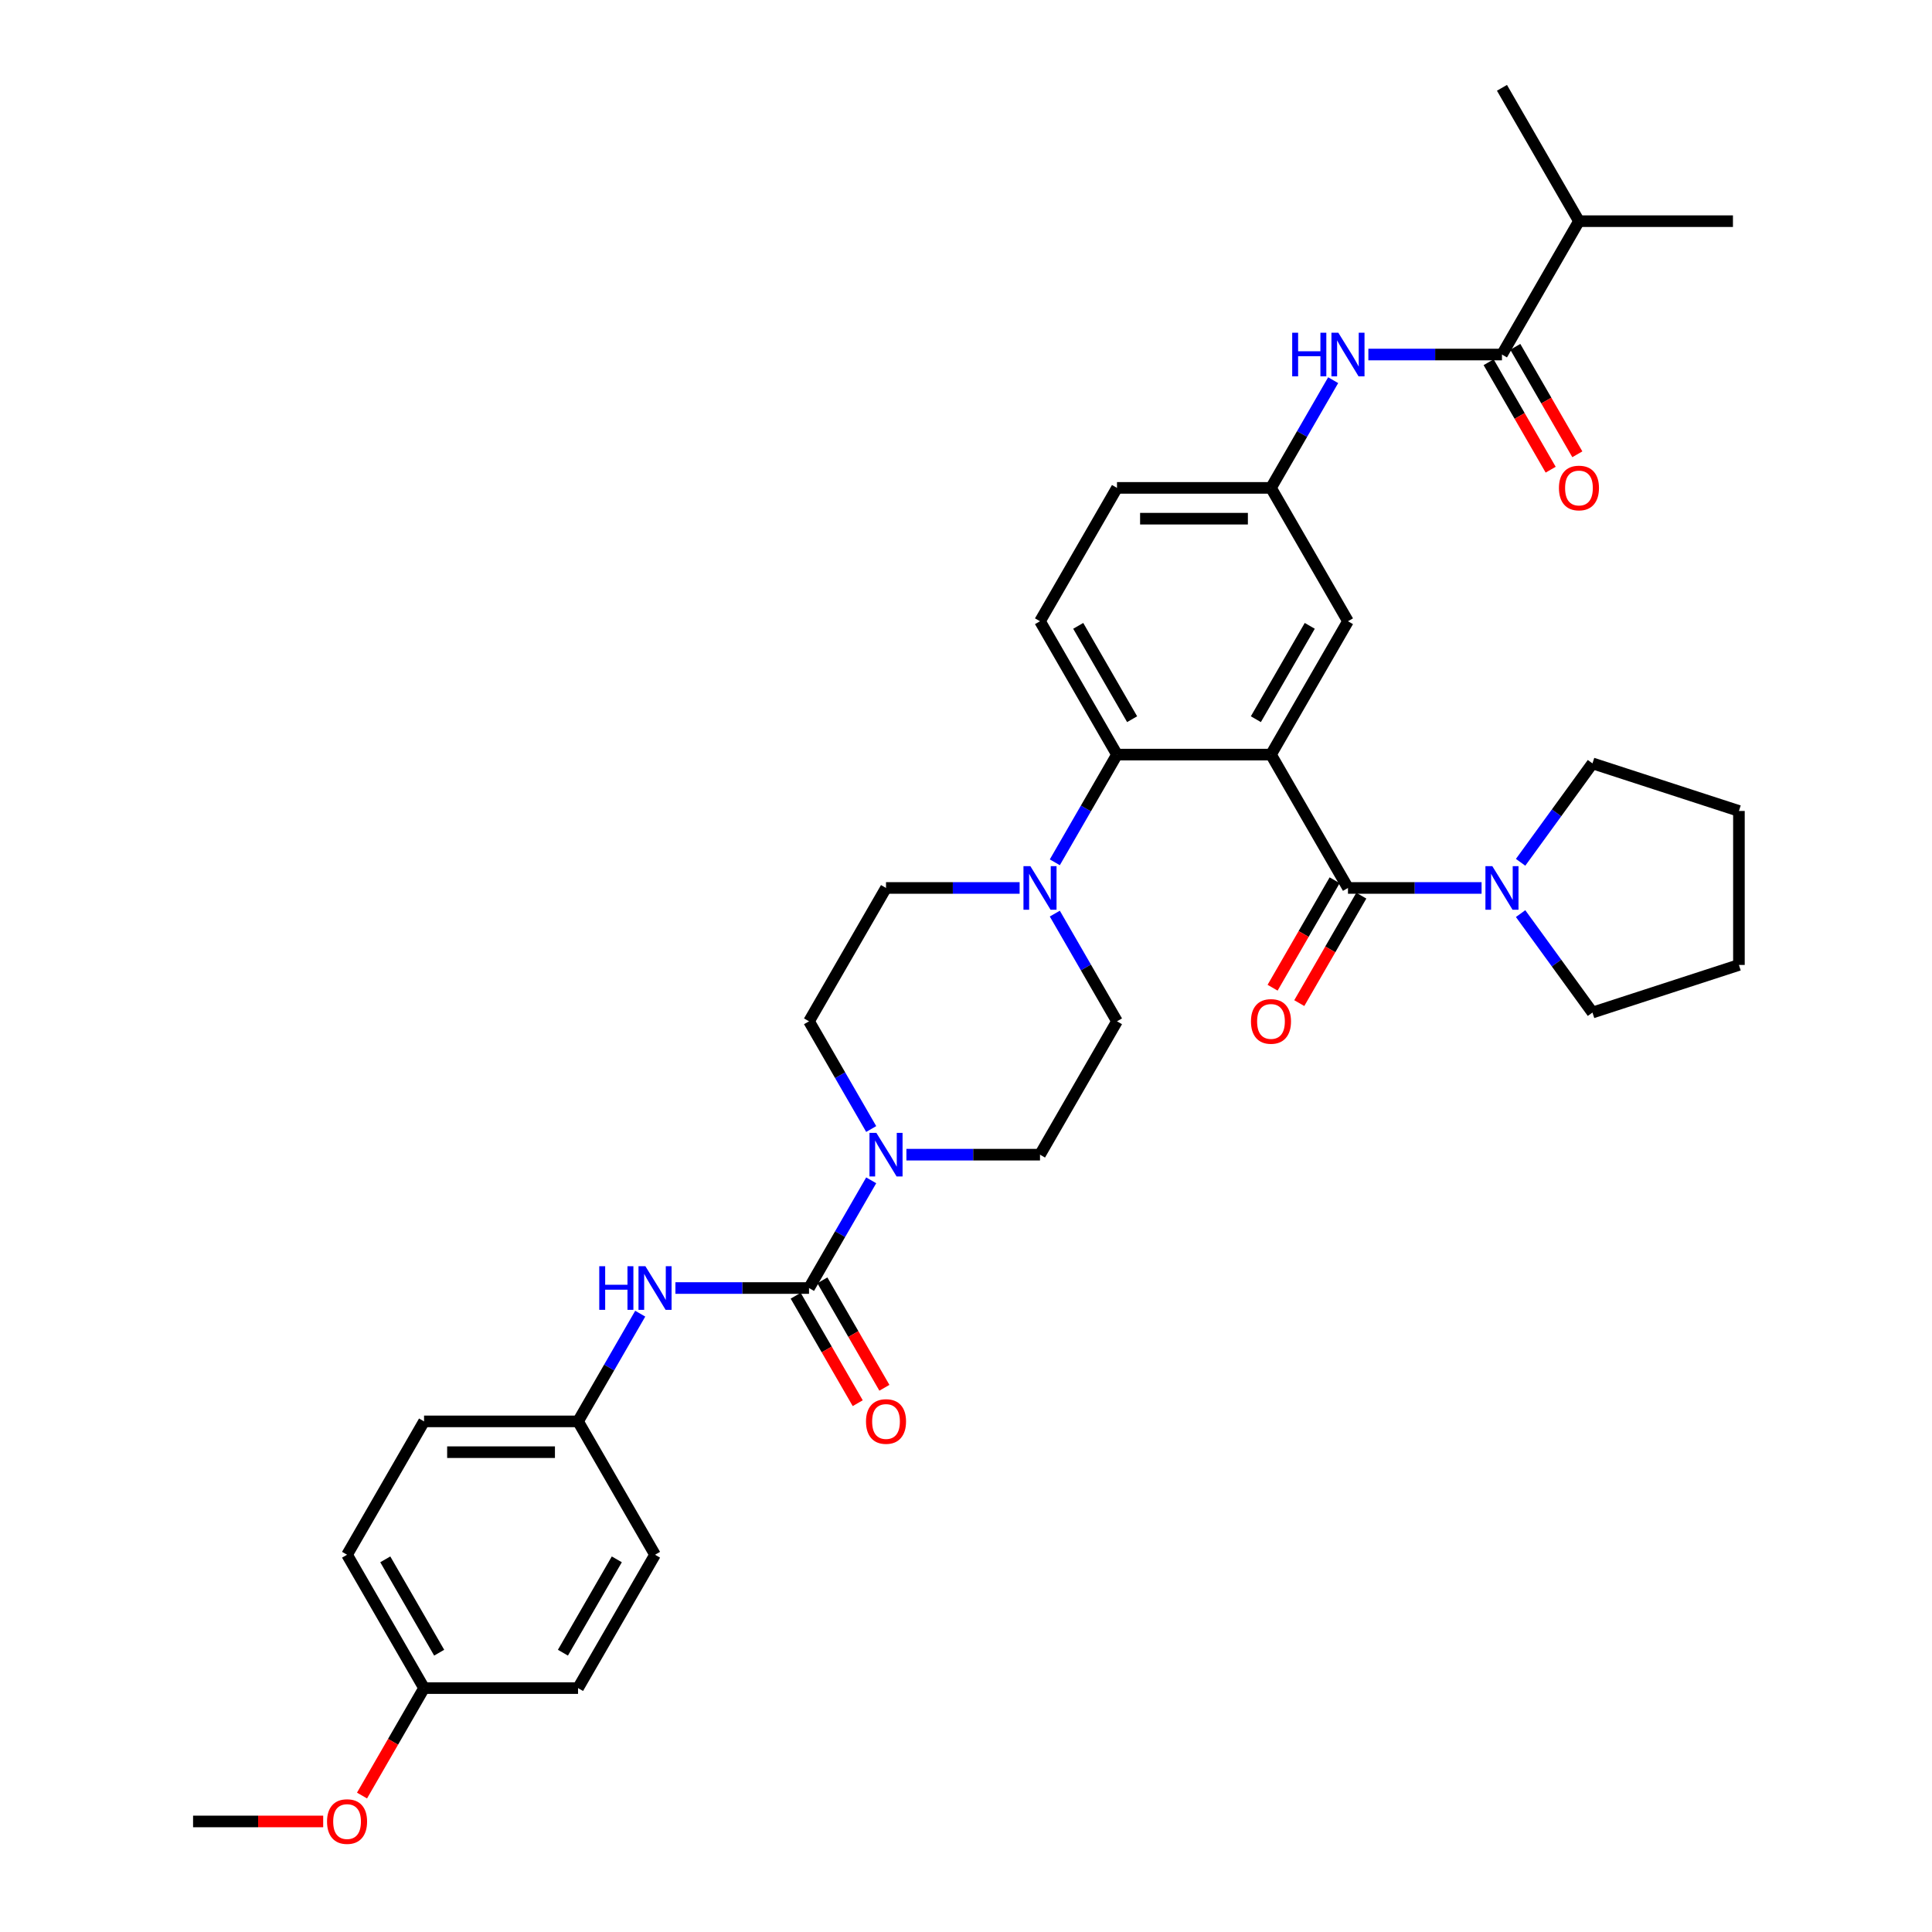 <?xml version='1.0' encoding='iso-8859-1'?>
<svg version='1.1' baseProfile='full'
              xmlns='http://www.w3.org/2000/svg'
                      xmlns:rdkit='http://www.rdkit.org/xml'
                      xmlns:xlink='http://www.w3.org/1999/xlink'
                  xml:space='preserve'
width='1000px' height='1000px' viewBox='0 0 1000 1000'>
<!-- END OF HEADER -->
<rect style='opacity:1.0;fill:#FFFFFF;stroke:none' width='1000' height='1000' x='0' y='0'> </rect>
<path class='bond-0' d='M 708.263,183.505 L 742.839,183.505' style='fill:none;fill-rule:evenodd;stroke:#0000FF;stroke-width:6px;stroke-linecap:butt;stroke-linejoin:miter;stroke-opacity:1' />
<path class='bond-0' d='M 742.839,183.505 L 777.414,183.505' style='fill:none;fill-rule:evenodd;stroke:#000000;stroke-width:6px;stroke-linecap:butt;stroke-linejoin:miter;stroke-opacity:1' />
<path class='bond-1' d='M 690.044,196.783 L 673.951,224.657' style='fill:none;fill-rule:evenodd;stroke:#0000FF;stroke-width:6px;stroke-linecap:butt;stroke-linejoin:miter;stroke-opacity:1' />
<path class='bond-1' d='M 673.951,224.657 L 657.859,252.53' style='fill:none;fill-rule:evenodd;stroke:#000000;stroke-width:6px;stroke-linecap:butt;stroke-linejoin:miter;stroke-opacity:1' />
<path class='bond-2' d='M 817.266,114.48 L 896.969,114.48' style='fill:none;fill-rule:evenodd;stroke:#000000;stroke-width:6px;stroke-linecap:butt;stroke-linejoin:miter;stroke-opacity:1' />
<path class='bond-3' d='M 817.266,114.48 L 777.414,45.455' style='fill:none;fill-rule:evenodd;stroke:#000000;stroke-width:6px;stroke-linecap:butt;stroke-linejoin:miter;stroke-opacity:1' />
<path class='bond-4' d='M 817.266,114.48 L 777.414,183.505' style='fill:none;fill-rule:evenodd;stroke:#000000;stroke-width:6px;stroke-linecap:butt;stroke-linejoin:miter;stroke-opacity:1' />
<path class='bond-5' d='M 770.511,187.49 L 786.567,215.299' style='fill:none;fill-rule:evenodd;stroke:#000000;stroke-width:6px;stroke-linecap:butt;stroke-linejoin:miter;stroke-opacity:1' />
<path class='bond-5' d='M 786.567,215.299 L 802.623,243.109' style='fill:none;fill-rule:evenodd;stroke:#FF0000;stroke-width:6px;stroke-linecap:butt;stroke-linejoin:miter;stroke-opacity:1' />
<path class='bond-5' d='M 784.316,179.52 L 800.372,207.329' style='fill:none;fill-rule:evenodd;stroke:#000000;stroke-width:6px;stroke-linecap:butt;stroke-linejoin:miter;stroke-opacity:1' />
<path class='bond-5' d='M 800.372,207.329 L 816.428,235.139' style='fill:none;fill-rule:evenodd;stroke:#FF0000;stroke-width:6px;stroke-linecap:butt;stroke-linejoin:miter;stroke-opacity:1' />
<path class='bond-6' d='M 339.045,804.731 L 299.194,873.756' style='fill:none;fill-rule:evenodd;stroke:#000000;stroke-width:6px;stroke-linecap:butt;stroke-linejoin:miter;stroke-opacity:1' />
<path class='bond-6' d='M 319.263,807.114 L 291.366,855.432' style='fill:none;fill-rule:evenodd;stroke:#000000;stroke-width:6px;stroke-linecap:butt;stroke-linejoin:miter;stroke-opacity:1' />
<path class='bond-7' d='M 339.045,804.731 L 299.194,735.706' style='fill:none;fill-rule:evenodd;stroke:#000000;stroke-width:6px;stroke-linecap:butt;stroke-linejoin:miter;stroke-opacity:1' />
<path class='bond-8' d='M 469.153,597.656 L 503.728,597.656' style='fill:none;fill-rule:evenodd;stroke:#0000FF;stroke-width:6px;stroke-linecap:butt;stroke-linejoin:miter;stroke-opacity:1' />
<path class='bond-8' d='M 503.728,597.656 L 538.304,597.656' style='fill:none;fill-rule:evenodd;stroke:#000000;stroke-width:6px;stroke-linecap:butt;stroke-linejoin:miter;stroke-opacity:1' />
<path class='bond-9' d='M 450.934,610.934 L 434.841,638.807' style='fill:none;fill-rule:evenodd;stroke:#0000FF;stroke-width:6px;stroke-linecap:butt;stroke-linejoin:miter;stroke-opacity:1' />
<path class='bond-9' d='M 434.841,638.807 L 418.749,666.681' style='fill:none;fill-rule:evenodd;stroke:#000000;stroke-width:6px;stroke-linecap:butt;stroke-linejoin:miter;stroke-opacity:1' />
<path class='bond-10' d='M 450.934,584.377 L 434.841,556.504' style='fill:none;fill-rule:evenodd;stroke:#0000FF;stroke-width:6px;stroke-linecap:butt;stroke-linejoin:miter;stroke-opacity:1' />
<path class='bond-10' d='M 434.841,556.504 L 418.749,528.63' style='fill:none;fill-rule:evenodd;stroke:#000000;stroke-width:6px;stroke-linecap:butt;stroke-linejoin:miter;stroke-opacity:1' />
<path class='bond-11' d='M 418.749,666.681 L 384.173,666.681' style='fill:none;fill-rule:evenodd;stroke:#000000;stroke-width:6px;stroke-linecap:butt;stroke-linejoin:miter;stroke-opacity:1' />
<path class='bond-11' d='M 384.173,666.681 L 349.598,666.681' style='fill:none;fill-rule:evenodd;stroke:#0000FF;stroke-width:6px;stroke-linecap:butt;stroke-linejoin:miter;stroke-opacity:1' />
<path class='bond-12' d='M 411.846,670.666 L 427.902,698.475' style='fill:none;fill-rule:evenodd;stroke:#000000;stroke-width:6px;stroke-linecap:butt;stroke-linejoin:miter;stroke-opacity:1' />
<path class='bond-12' d='M 427.902,698.475 L 443.958,726.285' style='fill:none;fill-rule:evenodd;stroke:#FF0000;stroke-width:6px;stroke-linecap:butt;stroke-linejoin:miter;stroke-opacity:1' />
<path class='bond-12' d='M 425.651,662.696 L 441.707,690.505' style='fill:none;fill-rule:evenodd;stroke:#000000;stroke-width:6px;stroke-linecap:butt;stroke-linejoin:miter;stroke-opacity:1' />
<path class='bond-12' d='M 441.707,690.505 L 457.763,718.315' style='fill:none;fill-rule:evenodd;stroke:#FF0000;stroke-width:6px;stroke-linecap:butt;stroke-linejoin:miter;stroke-opacity:1' />
<path class='bond-13' d='M 331.379,679.959 L 315.286,707.833' style='fill:none;fill-rule:evenodd;stroke:#0000FF;stroke-width:6px;stroke-linecap:butt;stroke-linejoin:miter;stroke-opacity:1' />
<path class='bond-13' d='M 315.286,707.833 L 299.194,735.706' style='fill:none;fill-rule:evenodd;stroke:#000000;stroke-width:6px;stroke-linecap:butt;stroke-linejoin:miter;stroke-opacity:1' />
<path class='bond-14' d='M 299.194,873.756 L 219.49,873.756' style='fill:none;fill-rule:evenodd;stroke:#000000;stroke-width:6px;stroke-linecap:butt;stroke-linejoin:miter;stroke-opacity:1' />
<path class='bond-15' d='M 219.49,873.756 L 179.639,804.731' style='fill:none;fill-rule:evenodd;stroke:#000000;stroke-width:6px;stroke-linecap:butt;stroke-linejoin:miter;stroke-opacity:1' />
<path class='bond-15' d='M 227.318,855.432 L 199.421,807.114' style='fill:none;fill-rule:evenodd;stroke:#000000;stroke-width:6px;stroke-linecap:butt;stroke-linejoin:miter;stroke-opacity:1' />
<path class='bond-16' d='M 219.49,873.756 L 203.435,901.566' style='fill:none;fill-rule:evenodd;stroke:#000000;stroke-width:6px;stroke-linecap:butt;stroke-linejoin:miter;stroke-opacity:1' />
<path class='bond-16' d='M 203.435,901.566 L 187.379,929.375' style='fill:none;fill-rule:evenodd;stroke:#FF0000;stroke-width:6px;stroke-linecap:butt;stroke-linejoin:miter;stroke-opacity:1' />
<path class='bond-17' d='M 538.304,597.656 L 578.155,528.63' style='fill:none;fill-rule:evenodd;stroke:#000000;stroke-width:6px;stroke-linecap:butt;stroke-linejoin:miter;stroke-opacity:1' />
<path class='bond-18' d='M 545.97,472.884 L 562.063,500.757' style='fill:none;fill-rule:evenodd;stroke:#0000FF;stroke-width:6px;stroke-linecap:butt;stroke-linejoin:miter;stroke-opacity:1' />
<path class='bond-18' d='M 562.063,500.757 L 578.155,528.63' style='fill:none;fill-rule:evenodd;stroke:#000000;stroke-width:6px;stroke-linecap:butt;stroke-linejoin:miter;stroke-opacity:1' />
<path class='bond-19' d='M 545.97,446.327 L 562.063,418.453' style='fill:none;fill-rule:evenodd;stroke:#0000FF;stroke-width:6px;stroke-linecap:butt;stroke-linejoin:miter;stroke-opacity:1' />
<path class='bond-19' d='M 562.063,418.453 L 578.155,390.58' style='fill:none;fill-rule:evenodd;stroke:#000000;stroke-width:6px;stroke-linecap:butt;stroke-linejoin:miter;stroke-opacity:1' />
<path class='bond-20' d='M 527.751,459.605 L 493.176,459.605' style='fill:none;fill-rule:evenodd;stroke:#0000FF;stroke-width:6px;stroke-linecap:butt;stroke-linejoin:miter;stroke-opacity:1' />
<path class='bond-20' d='M 493.176,459.605 L 458.6,459.605' style='fill:none;fill-rule:evenodd;stroke:#000000;stroke-width:6px;stroke-linecap:butt;stroke-linejoin:miter;stroke-opacity:1' />
<path class='bond-21' d='M 690.808,455.62 L 674.752,483.43' style='fill:none;fill-rule:evenodd;stroke:#000000;stroke-width:6px;stroke-linecap:butt;stroke-linejoin:miter;stroke-opacity:1' />
<path class='bond-21' d='M 674.752,483.43 L 658.696,511.239' style='fill:none;fill-rule:evenodd;stroke:#FF0000;stroke-width:6px;stroke-linecap:butt;stroke-linejoin:miter;stroke-opacity:1' />
<path class='bond-21' d='M 704.613,463.59 L 688.557,491.4' style='fill:none;fill-rule:evenodd;stroke:#000000;stroke-width:6px;stroke-linecap:butt;stroke-linejoin:miter;stroke-opacity:1' />
<path class='bond-21' d='M 688.557,491.4 L 672.501,519.21' style='fill:none;fill-rule:evenodd;stroke:#FF0000;stroke-width:6px;stroke-linecap:butt;stroke-linejoin:miter;stroke-opacity:1' />
<path class='bond-22' d='M 697.71,459.605 L 732.286,459.605' style='fill:none;fill-rule:evenodd;stroke:#000000;stroke-width:6px;stroke-linecap:butt;stroke-linejoin:miter;stroke-opacity:1' />
<path class='bond-22' d='M 732.286,459.605 L 766.861,459.605' style='fill:none;fill-rule:evenodd;stroke:#0000FF;stroke-width:6px;stroke-linecap:butt;stroke-linejoin:miter;stroke-opacity:1' />
<path class='bond-23' d='M 697.71,459.605 L 657.859,390.58' style='fill:none;fill-rule:evenodd;stroke:#000000;stroke-width:6px;stroke-linecap:butt;stroke-linejoin:miter;stroke-opacity:1' />
<path class='bond-24' d='M 787.061,446.327 L 805.662,420.725' style='fill:none;fill-rule:evenodd;stroke:#0000FF;stroke-width:6px;stroke-linecap:butt;stroke-linejoin:miter;stroke-opacity:1' />
<path class='bond-24' d='M 805.662,420.725 L 824.262,395.124' style='fill:none;fill-rule:evenodd;stroke:#000000;stroke-width:6px;stroke-linecap:butt;stroke-linejoin:miter;stroke-opacity:1' />
<path class='bond-25' d='M 787.061,472.884 L 805.662,498.485' style='fill:none;fill-rule:evenodd;stroke:#0000FF;stroke-width:6px;stroke-linecap:butt;stroke-linejoin:miter;stroke-opacity:1' />
<path class='bond-25' d='M 805.662,498.485 L 824.262,524.087' style='fill:none;fill-rule:evenodd;stroke:#000000;stroke-width:6px;stroke-linecap:butt;stroke-linejoin:miter;stroke-opacity:1' />
<path class='bond-26' d='M 824.262,395.124 L 900.065,419.754' style='fill:none;fill-rule:evenodd;stroke:#000000;stroke-width:6px;stroke-linecap:butt;stroke-linejoin:miter;stroke-opacity:1' />
<path class='bond-27' d='M 824.262,524.087 L 900.065,499.457' style='fill:none;fill-rule:evenodd;stroke:#000000;stroke-width:6px;stroke-linecap:butt;stroke-linejoin:miter;stroke-opacity:1' />
<path class='bond-28' d='M 657.859,390.58 L 697.71,321.555' style='fill:none;fill-rule:evenodd;stroke:#000000;stroke-width:6px;stroke-linecap:butt;stroke-linejoin:miter;stroke-opacity:1' />
<path class='bond-28' d='M 650.032,372.256 L 677.928,323.939' style='fill:none;fill-rule:evenodd;stroke:#000000;stroke-width:6px;stroke-linecap:butt;stroke-linejoin:miter;stroke-opacity:1' />
<path class='bond-29' d='M 657.859,390.58 L 578.155,390.58' style='fill:none;fill-rule:evenodd;stroke:#000000;stroke-width:6px;stroke-linecap:butt;stroke-linejoin:miter;stroke-opacity:1' />
<path class='bond-30' d='M 697.71,321.555 L 657.859,252.53' style='fill:none;fill-rule:evenodd;stroke:#000000;stroke-width:6px;stroke-linecap:butt;stroke-linejoin:miter;stroke-opacity:1' />
<path class='bond-31' d='M 578.155,390.58 L 538.304,321.555' style='fill:none;fill-rule:evenodd;stroke:#000000;stroke-width:6px;stroke-linecap:butt;stroke-linejoin:miter;stroke-opacity:1' />
<path class='bond-31' d='M 585.983,372.256 L 558.087,323.939' style='fill:none;fill-rule:evenodd;stroke:#000000;stroke-width:6px;stroke-linecap:butt;stroke-linejoin:miter;stroke-opacity:1' />
<path class='bond-32' d='M 657.859,252.53 L 578.155,252.53' style='fill:none;fill-rule:evenodd;stroke:#000000;stroke-width:6px;stroke-linecap:butt;stroke-linejoin:miter;stroke-opacity:1' />
<path class='bond-32' d='M 645.903,268.471 L 590.111,268.471' style='fill:none;fill-rule:evenodd;stroke:#000000;stroke-width:6px;stroke-linecap:butt;stroke-linejoin:miter;stroke-opacity:1' />
<path class='bond-33' d='M 538.304,321.555 L 578.155,252.53' style='fill:none;fill-rule:evenodd;stroke:#000000;stroke-width:6px;stroke-linecap:butt;stroke-linejoin:miter;stroke-opacity:1' />
<path class='bond-34' d='M 900.065,419.754 L 900.065,499.457' style='fill:none;fill-rule:evenodd;stroke:#000000;stroke-width:6px;stroke-linecap:butt;stroke-linejoin:miter;stroke-opacity:1' />
<path class='bond-35' d='M 458.6,459.605 L 418.749,528.63' style='fill:none;fill-rule:evenodd;stroke:#000000;stroke-width:6px;stroke-linecap:butt;stroke-linejoin:miter;stroke-opacity:1' />
<path class='bond-36' d='M 179.639,804.731 L 219.49,735.706' style='fill:none;fill-rule:evenodd;stroke:#000000;stroke-width:6px;stroke-linecap:butt;stroke-linejoin:miter;stroke-opacity:1' />
<path class='bond-37' d='M 219.49,735.706 L 299.194,735.706' style='fill:none;fill-rule:evenodd;stroke:#000000;stroke-width:6px;stroke-linecap:butt;stroke-linejoin:miter;stroke-opacity:1' />
<path class='bond-37' d='M 231.446,751.647 L 287.238,751.647' style='fill:none;fill-rule:evenodd;stroke:#000000;stroke-width:6px;stroke-linecap:butt;stroke-linejoin:miter;stroke-opacity:1' />
<path class='bond-38' d='M 167.285,942.781 L 133.61,942.781' style='fill:none;fill-rule:evenodd;stroke:#FF0000;stroke-width:6px;stroke-linecap:butt;stroke-linejoin:miter;stroke-opacity:1' />
<path class='bond-38' d='M 133.61,942.781 L 99.935,942.781' style='fill:none;fill-rule:evenodd;stroke:#000000;stroke-width:6px;stroke-linecap:butt;stroke-linejoin:miter;stroke-opacity:1' />
<path  class='atom-0' d='M 668.842 172.219
L 671.903 172.219
L 671.903 181.815
L 683.444 181.815
L 683.444 172.219
L 686.504 172.219
L 686.504 194.791
L 683.444 194.791
L 683.444 184.366
L 671.903 184.366
L 671.903 194.791
L 668.842 194.791
L 668.842 172.219
' fill='#0000FF'/>
<path  class='atom-0' d='M 692.721 172.219
L 700.118 184.174
Q 700.851 185.354, 702.03 187.49
Q 703.21 189.626, 703.274 189.754
L 703.274 172.219
L 706.271 172.219
L 706.271 194.791
L 703.178 194.791
L 695.24 181.719
Q 694.315 180.189, 693.327 178.436
Q 692.37 176.682, 692.083 176.14
L 692.083 194.791
L 689.15 194.791
L 689.15 172.219
L 692.721 172.219
' fill='#0000FF'/>
<path  class='atom-3' d='M 806.904 252.594
Q 806.904 247.174, 809.582 244.145
Q 812.26 241.116, 817.266 241.116
Q 822.271 241.116, 824.949 244.145
Q 827.627 247.174, 827.627 252.594
Q 827.627 258.077, 824.917 261.202
Q 822.207 264.294, 817.266 264.294
Q 812.292 264.294, 809.582 261.202
Q 806.904 258.109, 806.904 252.594
M 817.266 261.744
Q 820.709 261.744, 822.558 259.448
Q 824.439 257.121, 824.439 252.594
Q 824.439 248.162, 822.558 245.93
Q 820.709 243.667, 817.266 243.667
Q 813.822 243.667, 811.941 245.899
Q 810.092 248.13, 810.092 252.594
Q 810.092 257.153, 811.941 259.448
Q 813.822 261.744, 817.266 261.744
' fill='#FF0000'/>
<path  class='atom-6' d='M 453.611 586.37
L 461.007 598.325
Q 461.741 599.505, 462.92 601.641
Q 464.1 603.777, 464.164 603.904
L 464.164 586.37
L 467.161 586.37
L 467.161 608.942
L 464.068 608.942
L 456.13 595.87
Q 455.205 594.34, 454.217 592.586
Q 453.26 590.833, 452.973 590.291
L 452.973 608.942
L 450.04 608.942
L 450.04 586.37
L 453.611 586.37
' fill='#0000FF'/>
<path  class='atom-8' d='M 310.177 655.395
L 313.237 655.395
L 313.237 664.991
L 324.778 664.991
L 324.778 655.395
L 327.839 655.395
L 327.839 677.967
L 324.778 677.967
L 324.778 667.542
L 313.237 667.542
L 313.237 677.967
L 310.177 677.967
L 310.177 655.395
' fill='#0000FF'/>
<path  class='atom-8' d='M 334.056 655.395
L 341.452 667.35
Q 342.186 668.53, 343.365 670.666
Q 344.545 672.802, 344.609 672.929
L 344.609 655.395
L 347.606 655.395
L 347.606 677.967
L 344.513 677.967
L 336.575 664.895
Q 335.65 663.365, 334.662 661.612
Q 333.705 659.858, 333.418 659.316
L 333.418 677.967
L 330.485 677.967
L 330.485 655.395
L 334.056 655.395
' fill='#0000FF'/>
<path  class='atom-9' d='M 448.239 735.77
Q 448.239 730.35, 450.917 727.321
Q 453.595 724.292, 458.6 724.292
Q 463.606 724.292, 466.284 727.321
Q 468.962 730.35, 468.962 735.77
Q 468.962 741.253, 466.252 744.378
Q 463.542 747.47, 458.6 747.47
Q 453.627 747.47, 450.917 744.378
Q 448.239 741.285, 448.239 735.77
M 458.6 744.92
Q 462.044 744.92, 463.893 742.624
Q 465.774 740.297, 465.774 735.77
Q 465.774 731.338, 463.893 729.106
Q 462.044 726.843, 458.6 726.843
Q 455.157 726.843, 453.276 729.075
Q 451.427 731.306, 451.427 735.77
Q 451.427 740.329, 453.276 742.624
Q 455.157 744.92, 458.6 744.92
' fill='#FF0000'/>
<path  class='atom-13' d='M 533.314 448.319
L 540.711 460.275
Q 541.444 461.454, 542.624 463.59
Q 543.803 465.727, 543.867 465.854
L 543.867 448.319
L 546.864 448.319
L 546.864 470.891
L 543.771 470.891
L 535.833 457.82
Q 534.908 456.29, 533.92 454.536
Q 532.964 452.783, 532.677 452.241
L 532.677 470.891
L 529.744 470.891
L 529.744 448.319
L 533.314 448.319
' fill='#0000FF'/>
<path  class='atom-16' d='M 647.497 528.694
Q 647.497 523.274, 650.175 520.246
Q 652.853 517.217, 657.859 517.217
Q 662.864 517.217, 665.542 520.246
Q 668.22 523.274, 668.22 528.694
Q 668.22 534.178, 665.51 537.302
Q 662.8 540.395, 657.859 540.395
Q 652.885 540.395, 650.175 537.302
Q 647.497 534.21, 647.497 528.694
M 657.859 537.844
Q 661.302 537.844, 663.151 535.549
Q 665.032 533.221, 665.032 528.694
Q 665.032 524.263, 663.151 522.031
Q 661.302 519.767, 657.859 519.767
Q 654.416 519.767, 652.535 521.999
Q 650.685 524.231, 650.685 528.694
Q 650.685 533.253, 652.535 535.549
Q 654.416 537.844, 657.859 537.844
' fill='#FF0000'/>
<path  class='atom-17' d='M 772.424 448.319
L 779.821 460.275
Q 780.554 461.454, 781.734 463.59
Q 782.913 465.727, 782.977 465.854
L 782.977 448.319
L 785.974 448.319
L 785.974 470.891
L 782.881 470.891
L 774.943 457.82
Q 774.018 456.29, 773.03 454.536
Q 772.074 452.783, 771.787 452.241
L 771.787 470.891
L 768.854 470.891
L 768.854 448.319
L 772.424 448.319
' fill='#0000FF'/>
<path  class='atom-33' d='M 169.277 942.845
Q 169.277 937.425, 171.955 934.396
Q 174.633 931.368, 179.639 931.368
Q 184.644 931.368, 187.322 934.396
Q 190 937.425, 190 942.845
Q 190 948.329, 187.29 951.453
Q 184.58 954.545, 179.639 954.545
Q 174.665 954.545, 171.955 951.453
Q 169.277 948.36, 169.277 942.845
M 179.639 951.995
Q 183.082 951.995, 184.931 949.699
Q 186.812 947.372, 186.812 942.845
Q 186.812 938.413, 184.931 936.182
Q 183.082 933.918, 179.639 933.918
Q 176.195 933.918, 174.314 936.15
Q 172.465 938.382, 172.465 942.845
Q 172.465 947.404, 174.314 949.699
Q 176.195 951.995, 179.639 951.995
' fill='#FF0000'/>
</svg>
